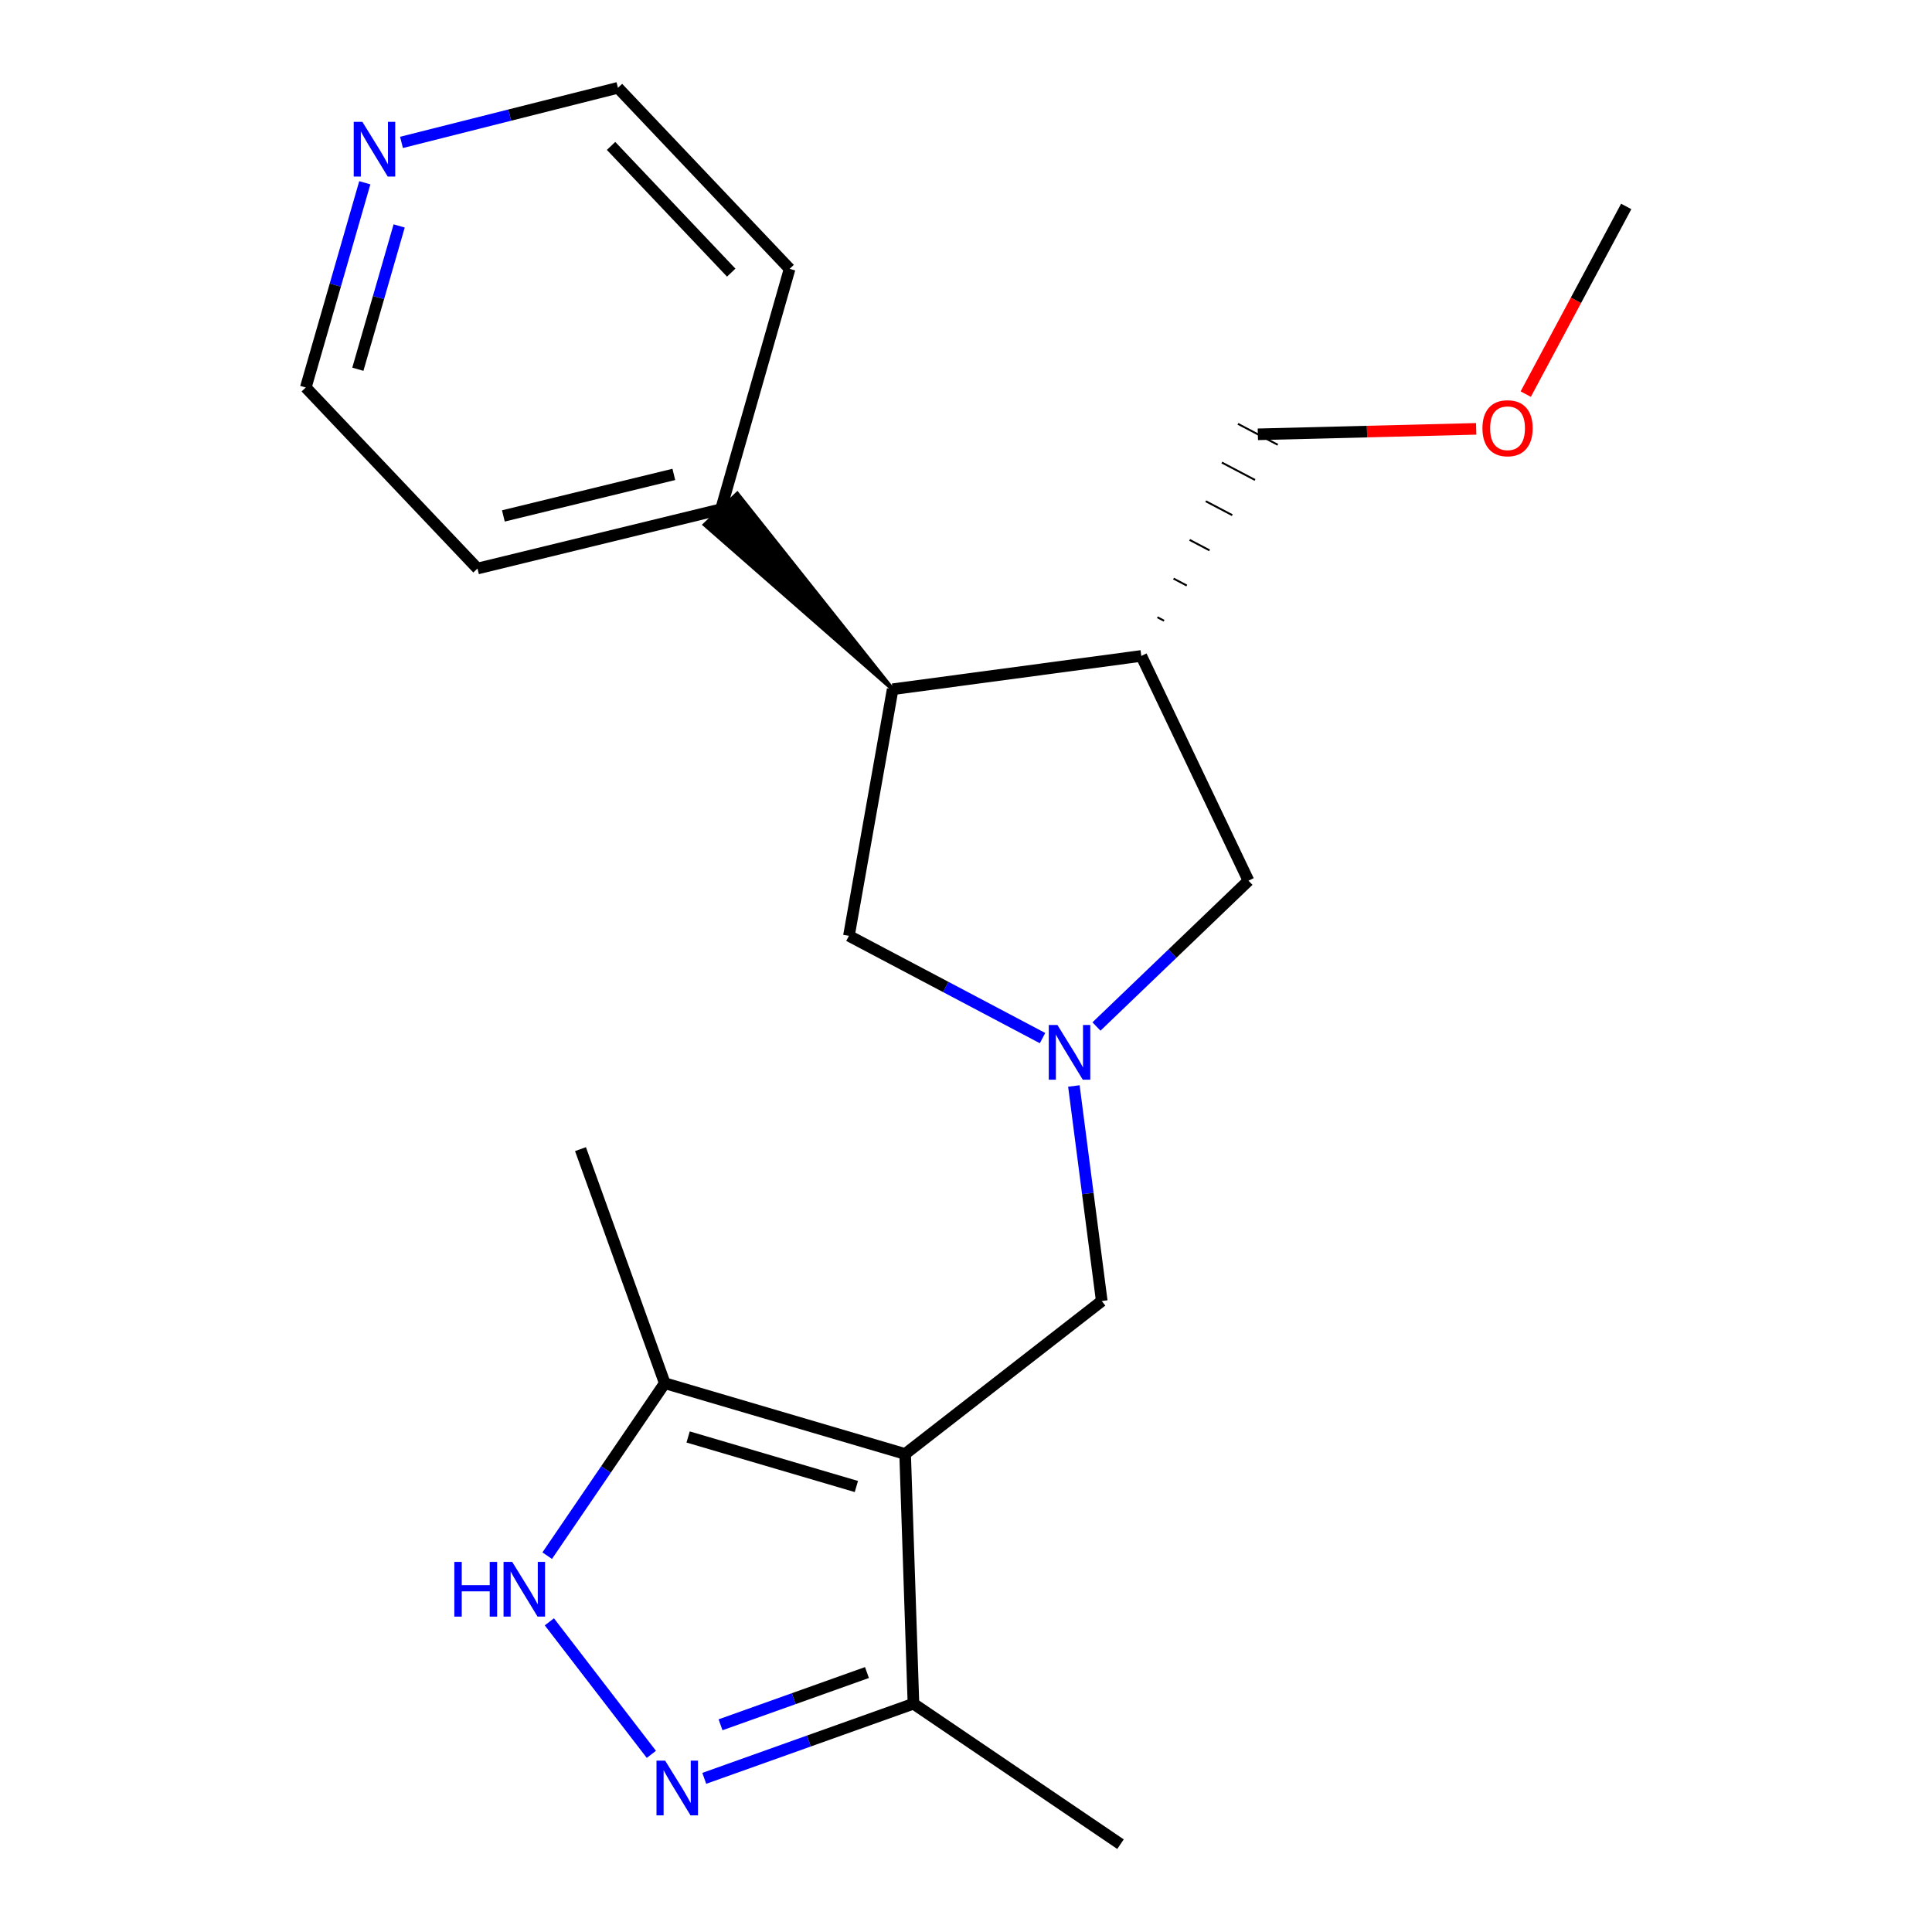 <?xml version='1.0' encoding='iso-8859-1'?>
<svg version='1.1' baseProfile='full'
              xmlns='http://www.w3.org/2000/svg'
                      xmlns:rdkit='http://www.rdkit.org/xml'
                      xmlns:xlink='http://www.w3.org/1999/xlink'
                  xml:space='preserve'
width='1000px' height='1000px' viewBox='0 0 1000 1000'>
<!-- END OF HEADER -->
<rect style='opacity:1.0;fill:#FFFFFF;stroke:none' width='1000' height='1000' x='0' y='0'> </rect>
<path class='bond-3' d='M 468.494,752.577 L 344.087,715.95' style='fill:none;fill-rule:evenodd;stroke:#000000;stroke-width:6px;stroke-linecap:butt;stroke-linejoin:miter;stroke-opacity:1' />
<path class='bond-3' d='M 443.258,769.415 L 356.173,743.776' style='fill:none;fill-rule:evenodd;stroke:#000000;stroke-width:6px;stroke-linecap:butt;stroke-linejoin:miter;stroke-opacity:1' />
<path class='bond-4' d='M 468.494,752.577 L 472.801,881.834' style='fill:none;fill-rule:evenodd;stroke:#000000;stroke-width:6px;stroke-linecap:butt;stroke-linejoin:miter;stroke-opacity:1' />
<path class='bond-7' d='M 468.494,752.577 L 570.267,673.411' style='fill:none;fill-rule:evenodd;stroke:#000000;stroke-width:6px;stroke-linecap:butt;stroke-linejoin:miter;stroke-opacity:1' />
<path class='bond-0' d='M 364.527,920.468 L 418.664,901.151' style='fill:none;fill-rule:evenodd;stroke:#0000FF;stroke-width:6px;stroke-linecap:butt;stroke-linejoin:miter;stroke-opacity:1' />
<path class='bond-0' d='M 418.664,901.151 L 472.801,881.834' style='fill:none;fill-rule:evenodd;stroke:#000000;stroke-width:6px;stroke-linecap:butt;stroke-linejoin:miter;stroke-opacity:1' />
<path class='bond-0' d='M 372.944,892.747 L 410.84,879.225' style='fill:none;fill-rule:evenodd;stroke:#0000FF;stroke-width:6px;stroke-linecap:butt;stroke-linejoin:miter;stroke-opacity:1' />
<path class='bond-0' d='M 410.84,879.225 L 448.736,865.703' style='fill:none;fill-rule:evenodd;stroke:#000000;stroke-width:6px;stroke-linecap:butt;stroke-linejoin:miter;stroke-opacity:1' />
<path class='bond-21' d='M 337.146,908.053 L 284.349,839.454' style='fill:none;fill-rule:evenodd;stroke:#0000FF;stroke-width:6px;stroke-linecap:butt;stroke-linejoin:miter;stroke-opacity:1' />
<path class='bond-1' d='M 555.839,562.103 L 563.053,617.757' style='fill:none;fill-rule:evenodd;stroke:#0000FF;stroke-width:6px;stroke-linecap:butt;stroke-linejoin:miter;stroke-opacity:1' />
<path class='bond-1' d='M 563.053,617.757 L 570.267,673.411' style='fill:none;fill-rule:evenodd;stroke:#000000;stroke-width:6px;stroke-linecap:butt;stroke-linejoin:miter;stroke-opacity:1' />
<path class='bond-8' d='M 567.532,531.316 L 606.872,493.574' style='fill:none;fill-rule:evenodd;stroke:#0000FF;stroke-width:6px;stroke-linecap:butt;stroke-linejoin:miter;stroke-opacity:1' />
<path class='bond-8' d='M 606.872,493.574 L 646.212,455.832' style='fill:none;fill-rule:evenodd;stroke:#000000;stroke-width:6px;stroke-linecap:butt;stroke-linejoin:miter;stroke-opacity:1' />
<path class='bond-9' d='M 539.615,537.318 L 489.511,510.847' style='fill:none;fill-rule:evenodd;stroke:#0000FF;stroke-width:6px;stroke-linecap:butt;stroke-linejoin:miter;stroke-opacity:1' />
<path class='bond-9' d='M 489.511,510.847 L 439.407,484.376' style='fill:none;fill-rule:evenodd;stroke:#000000;stroke-width:6px;stroke-linecap:butt;stroke-linejoin:miter;stroke-opacity:1' />
<path class='bond-2' d='M 283.23,805.212 L 313.659,760.581' style='fill:none;fill-rule:evenodd;stroke:#0000FF;stroke-width:6px;stroke-linecap:butt;stroke-linejoin:miter;stroke-opacity:1' />
<path class='bond-2' d='M 313.659,760.581 L 344.087,715.95' style='fill:none;fill-rule:evenodd;stroke:#000000;stroke-width:6px;stroke-linecap:butt;stroke-linejoin:miter;stroke-opacity:1' />
<path class='bond-13' d='M 344.087,715.95 L 300.463,594.789' style='fill:none;fill-rule:evenodd;stroke:#000000;stroke-width:6px;stroke-linecap:butt;stroke-linejoin:miter;stroke-opacity:1' />
<path class='bond-14' d='M 472.801,881.834 L 579.967,954.545' style='fill:none;fill-rule:evenodd;stroke:#000000;stroke-width:6px;stroke-linecap:butt;stroke-linejoin:miter;stroke-opacity:1' />
<path class='bond-5' d='M 590.741,339.509 L 646.212,455.832' style='fill:none;fill-rule:evenodd;stroke:#000000;stroke-width:6px;stroke-linecap:butt;stroke-linejoin:miter;stroke-opacity:1' />
<path class='bond-12' d='M 602.512,321.294 L 599.077,319.488' style='fill:none;fill-rule:evenodd;stroke:#000000;stroke-width:1.0px;stroke-linecap:butt;stroke-linejoin:miter;stroke-opacity:1' />
<path class='bond-12' d='M 614.282,303.079 L 607.414,299.468' style='fill:none;fill-rule:evenodd;stroke:#000000;stroke-width:1.0px;stroke-linecap:butt;stroke-linejoin:miter;stroke-opacity:1' />
<path class='bond-12' d='M 626.053,284.865 L 615.751,279.447' style='fill:none;fill-rule:evenodd;stroke:#000000;stroke-width:1.0px;stroke-linecap:butt;stroke-linejoin:miter;stroke-opacity:1' />
<path class='bond-12' d='M 637.824,266.65 L 624.087,259.426' style='fill:none;fill-rule:evenodd;stroke:#000000;stroke-width:1.0px;stroke-linecap:butt;stroke-linejoin:miter;stroke-opacity:1' />
<path class='bond-12' d='M 649.594,248.435 L 632.424,239.405' style='fill:none;fill-rule:evenodd;stroke:#000000;stroke-width:1.0px;stroke-linecap:butt;stroke-linejoin:miter;stroke-opacity:1' />
<path class='bond-12' d='M 661.365,230.22 L 640.76,219.385' style='fill:none;fill-rule:evenodd;stroke:#000000;stroke-width:1.0px;stroke-linecap:butt;stroke-linejoin:miter;stroke-opacity:1' />
<path class='bond-22' d='M 590.741,339.509 L 462.04,356.749' style='fill:none;fill-rule:evenodd;stroke:#000000;stroke-width:6px;stroke-linecap:butt;stroke-linejoin:miter;stroke-opacity:1' />
<path class='bond-6' d='M 462.04,356.749 L 439.407,484.376' style='fill:none;fill-rule:evenodd;stroke:#000000;stroke-width:6px;stroke-linecap:butt;stroke-linejoin:miter;stroke-opacity:1' />
<path class='bond-11' d='M 462.04,356.749 L 381.612,255.531 L 364.763,271.597 Z' style='fill:#000000;fill-rule:evenodd;fill-opacity:1;stroke:#000000;stroke-width:2px;stroke-linecap:butt;stroke-linejoin:miter;stroke-opacity:1;' />
<path class='bond-10' d='M 188.82,94.601 L 173.546,147.583' style='fill:none;fill-rule:evenodd;stroke:#0000FF;stroke-width:6px;stroke-linecap:butt;stroke-linejoin:miter;stroke-opacity:1' />
<path class='bond-10' d='M 173.546,147.583 L 158.273,200.565' style='fill:none;fill-rule:evenodd;stroke:#000000;stroke-width:6px;stroke-linecap:butt;stroke-linejoin:miter;stroke-opacity:1' />
<path class='bond-10' d='M 206.607,116.944 L 195.916,154.032' style='fill:none;fill-rule:evenodd;stroke:#0000FF;stroke-width:6px;stroke-linecap:butt;stroke-linejoin:miter;stroke-opacity:1' />
<path class='bond-10' d='M 195.916,154.032 L 185.224,191.119' style='fill:none;fill-rule:evenodd;stroke:#000000;stroke-width:6px;stroke-linecap:butt;stroke-linejoin:miter;stroke-opacity:1' />
<path class='bond-23' d='M 207.816,73.704 L 263.833,59.58' style='fill:none;fill-rule:evenodd;stroke:#0000FF;stroke-width:6px;stroke-linecap:butt;stroke-linejoin:miter;stroke-opacity:1' />
<path class='bond-23' d='M 263.833,59.58 L 319.85,45.455' style='fill:none;fill-rule:evenodd;stroke:#000000;stroke-width:6px;stroke-linecap:butt;stroke-linejoin:miter;stroke-opacity:1' />
<path class='bond-18' d='M 373.188,263.564 L 408.703,139.157' style='fill:none;fill-rule:evenodd;stroke:#000000;stroke-width:6px;stroke-linecap:butt;stroke-linejoin:miter;stroke-opacity:1' />
<path class='bond-19' d='M 373.188,263.564 L 247.151,294.268' style='fill:none;fill-rule:evenodd;stroke:#000000;stroke-width:6px;stroke-linecap:butt;stroke-linejoin:miter;stroke-opacity:1' />
<path class='bond-19' d='M 348.772,245.551 L 260.547,267.044' style='fill:none;fill-rule:evenodd;stroke:#000000;stroke-width:6px;stroke-linecap:butt;stroke-linejoin:miter;stroke-opacity:1' />
<path class='bond-15' d='M 651.062,224.802 L 707.568,223.389' style='fill:none;fill-rule:evenodd;stroke:#000000;stroke-width:6px;stroke-linecap:butt;stroke-linejoin:miter;stroke-opacity:1' />
<path class='bond-15' d='M 707.568,223.389 L 764.074,221.975' style='fill:none;fill-rule:evenodd;stroke:#FF0000;stroke-width:6px;stroke-linecap:butt;stroke-linejoin:miter;stroke-opacity:1' />
<path class='bond-20' d='M 789.715,203.996 L 815.721,155.423' style='fill:none;fill-rule:evenodd;stroke:#FF0000;stroke-width:6px;stroke-linecap:butt;stroke-linejoin:miter;stroke-opacity:1' />
<path class='bond-20' d='M 815.721,155.423 L 841.727,106.85' style='fill:none;fill-rule:evenodd;stroke:#000000;stroke-width:6px;stroke-linecap:butt;stroke-linejoin:miter;stroke-opacity:1' />
<path class='bond-16' d='M 319.85,45.455 L 408.703,139.157' style='fill:none;fill-rule:evenodd;stroke:#000000;stroke-width:6px;stroke-linecap:butt;stroke-linejoin:miter;stroke-opacity:1' />
<path class='bond-16' d='M 316.285,75.528 L 378.482,141.12' style='fill:none;fill-rule:evenodd;stroke:#000000;stroke-width:6px;stroke-linecap:butt;stroke-linejoin:miter;stroke-opacity:1' />
<path class='bond-17' d='M 158.273,200.565 L 247.151,294.268' style='fill:none;fill-rule:evenodd;stroke:#000000;stroke-width:6px;stroke-linecap:butt;stroke-linejoin:miter;stroke-opacity:1' />
<path  class='atom-1' d='M 344.281 911.298
L 353.561 926.298
Q 354.481 927.778, 355.961 930.458
Q 357.441 933.138, 357.521 933.298
L 357.521 911.298
L 361.281 911.298
L 361.281 939.618
L 357.401 939.618
L 347.441 923.218
Q 346.281 921.298, 345.041 919.098
Q 343.841 916.898, 343.481 916.218
L 343.481 939.618
L 339.801 939.618
L 339.801 911.298
L 344.281 911.298
' fill='#0000FF'/>
<path  class='atom-2' d='M 547.323 530.538
L 556.603 545.538
Q 557.523 547.018, 559.003 549.698
Q 560.483 552.378, 560.563 552.538
L 560.563 530.538
L 564.323 530.538
L 564.323 558.858
L 560.443 558.858
L 550.483 542.458
Q 549.323 540.538, 548.083 538.338
Q 546.883 536.138, 546.523 535.458
L 546.523 558.858
L 542.843 558.858
L 542.843 530.538
L 547.323 530.538
' fill='#0000FF'/>
<path  class='atom-3' d='M 235.156 808.439
L 238.996 808.439
L 238.996 820.479
L 253.476 820.479
L 253.476 808.439
L 257.316 808.439
L 257.316 836.759
L 253.476 836.759
L 253.476 823.679
L 238.996 823.679
L 238.996 836.759
L 235.156 836.759
L 235.156 808.439
' fill='#0000FF'/>
<path  class='atom-3' d='M 265.116 808.439
L 274.396 823.439
Q 275.316 824.919, 276.796 827.599
Q 278.276 830.279, 278.356 830.439
L 278.356 808.439
L 282.116 808.439
L 282.116 836.759
L 278.236 836.759
L 268.276 820.359
Q 267.116 818.439, 265.876 816.239
Q 264.676 814.039, 264.316 813.359
L 264.316 836.759
L 260.636 836.759
L 260.636 808.439
L 265.116 808.439
' fill='#0000FF'/>
<path  class='atom-11' d='M 187.567 63.072
L 196.847 78.072
Q 197.767 79.552, 199.247 82.232
Q 200.727 84.912, 200.807 85.072
L 200.807 63.072
L 204.567 63.072
L 204.567 91.392
L 200.687 91.392
L 190.727 74.992
Q 189.567 73.072, 188.327 70.872
Q 187.127 68.672, 186.767 67.992
L 186.767 91.392
L 183.087 91.392
L 183.087 63.072
L 187.567 63.072
' fill='#0000FF'/>
<path  class='atom-16' d='M 767.306 221.649
Q 767.306 214.849, 770.666 211.049
Q 774.026 207.249, 780.306 207.249
Q 786.586 207.249, 789.946 211.049
Q 793.306 214.849, 793.306 221.649
Q 793.306 228.529, 789.906 232.449
Q 786.506 236.329, 780.306 236.329
Q 774.066 236.329, 770.666 232.449
Q 767.306 228.569, 767.306 221.649
M 780.306 233.129
Q 784.626 233.129, 786.946 230.249
Q 789.306 227.329, 789.306 221.649
Q 789.306 216.089, 786.946 213.289
Q 784.626 210.449, 780.306 210.449
Q 775.986 210.449, 773.626 213.249
Q 771.306 216.049, 771.306 221.649
Q 771.306 227.369, 773.626 230.249
Q 775.986 233.129, 780.306 233.129
' fill='#FF0000'/>
</svg>
